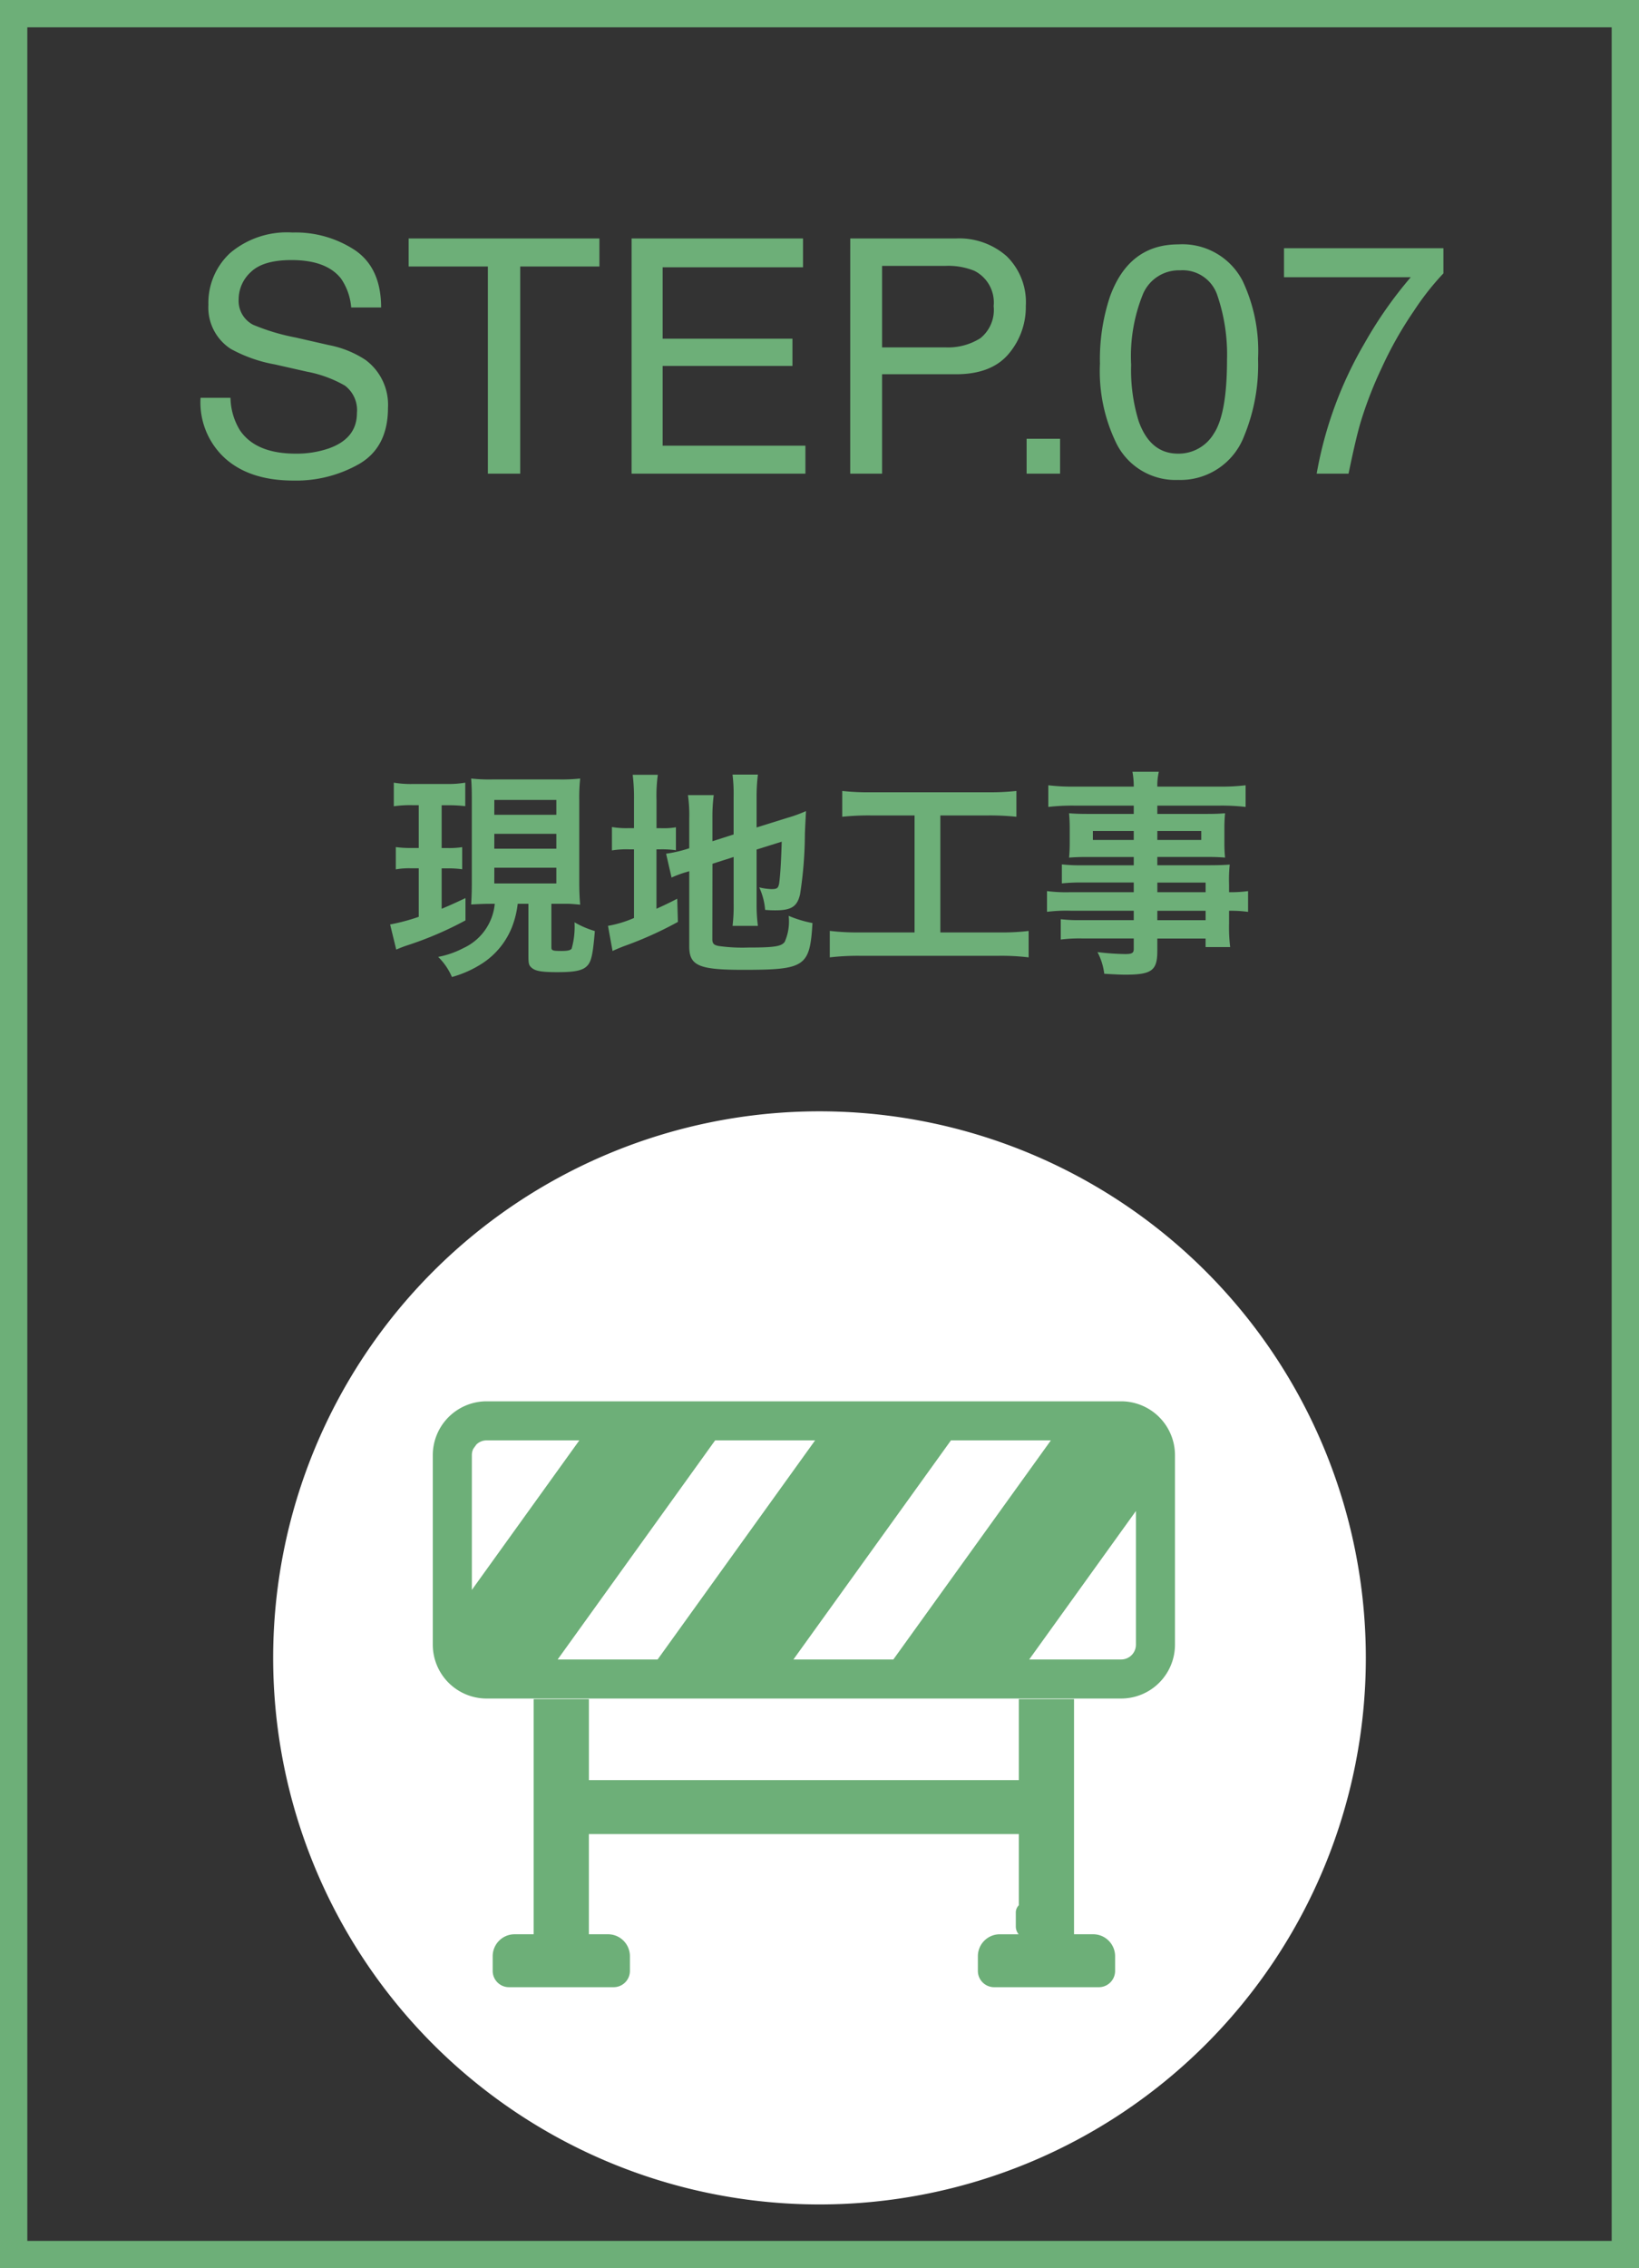 <svg xmlns="http://www.w3.org/2000/svg" xmlns:xlink="http://www.w3.org/1999/xlink" width="180" height="249" viewBox="0 0 180 249"><rect x="0" y="0" width="180" height="249" fill="#333333" stroke="none"/><defs><clipPath id="a"><rect width="120" height="120" fill="none"/></clipPath></defs><g transform="translate(-713 -16910.555)"><path d="M-64.687-8.332A7.057,7.057,0,0,0-63.65-4.764Q-61.91-2.2-57.516-2.2A10.859,10.859,0,0,0-53.93-2.76q3.129-1.09,3.129-3.9a3.369,3.369,0,0,0-1.318-3.006A13.312,13.312,0,0,0-56.3-11.2l-3.5-.791a15.839,15.839,0,0,1-4.852-1.705,5.4,5.4,0,0,1-2.461-4.834,7.444,7.444,0,0,1,2.408-5.713,9.662,9.662,0,0,1,6.82-2.232,11.846,11.846,0,0,1,6.9,1.96q2.839,1.96,2.839,6.267h-3.287a6.47,6.47,0,0,0-1.125-3.182q-1.6-2.021-5.432-2.021-3.094,0-4.447,1.3a4.071,4.071,0,0,0-1.354,3.023,2.953,2.953,0,0,0,1.582,2.777,23.216,23.216,0,0,0,4.693,1.406l3.621.826a11.1,11.1,0,0,1,4.043,1.635,6.121,6.121,0,0,1,2.461,5.256q0,4.289-3.12,6.135A13.973,13.973,0,0,1-57.762.756q-4.816,0-7.541-2.461a8.3,8.3,0,0,1-2.672-6.627Zm40.518-17.49v3.076h-8.7V0h-3.551V-22.746h-8.7v-3.076Zm3.533,0H-1.811v3.164H-17.227v7.84H-2.971v2.988H-17.227v8.754h15.68V0h-19.09Zm24.012,0H14.994a7.877,7.877,0,0,1,5.555,1.942,7.049,7.049,0,0,1,2.109,5.458,7.935,7.935,0,0,1-1.881,5.265q-1.881,2.241-5.783,2.241H6.873V0h-3.5ZM19.125-18.4a3.885,3.885,0,0,0-2.109-3.867,7.616,7.616,0,0,0-3.182-.545H6.873v8.947h6.961a6.653,6.653,0,0,0,3.823-1A3.97,3.97,0,0,0,19.125-18.4ZM22.746-3.832H26.42V0H22.746ZM39.41-25.172a7.438,7.438,0,0,1,7.066,4.025,18.009,18.009,0,0,1,1.688,8.525,20.529,20.529,0,0,1-1.529,8.49A7.487,7.487,0,0,1,39.393.686a7.252,7.252,0,0,1-6.75-3.937A18.029,18.029,0,0,1,30.8-12.076,21.8,21.8,0,0,1,31.9-19.441Q33.979-25.172,39.41-25.172ZM39.375-2.2a4.5,4.5,0,0,0,3.92-2.18q1.459-2.18,1.459-8.121A20.065,20.065,0,0,0,43.7-19.556a4.013,4.013,0,0,0-4.1-2.769A4.282,4.282,0,0,0,35.517-19.7a18.147,18.147,0,0,0-1.292,7.743,19.015,19.015,0,0,0,.826,6.188Q36.316-2.2,39.375-2.2ZM68.52-24.75v2.76a29.4,29.4,0,0,0-3.226,4.1,41.528,41.528,0,0,0-3.56,6.293,43.007,43.007,0,0,0-2.32,5.994Q58.9-3.867,58.1,0H54.6a43.077,43.077,0,0,1,5.273-14.344,45.409,45.409,0,0,1,5.063-7.225H51.012V-24.75Z" transform="translate(803 16962.555)" fill="#6daf78"/><path d="M3,3V246H177V3H3M0,0H180V249H0Z" transform="translate(713 16910.555)" fill="#6daf78"/><path d="M-35.664-5.784A5.96,5.96,0,0,1-39.12-.912a9.917,9.917,0,0,1-2.76.96,6.846,6.846,0,0,1,1.512,2.208A11.982,11.982,0,0,0-37.008.744a8.46,8.46,0,0,0,3.24-3.984,10.122,10.122,0,0,0,.624-2.544h1.176V-.1c0,.888.048,1.08.36,1.344.408.36,1.1.48,2.832.48,1.872,0,2.736-.168,3.24-.672.48-.48.648-1.248.864-3.84a10.271,10.271,0,0,1-2.232-.96,8.884,8.884,0,0,1-.312,2.88c-.12.192-.456.264-1.1.264-1.008,0-1.128-.048-1.128-.408V-5.784H-27.7c.264,0,.912.048,1.416.1-.072-.816-.1-1.536-.1-2.592v-8.832a20.333,20.333,0,0,1,.1-2.424,18.839,18.839,0,0,1-2.3.1h-7.344a18.051,18.051,0,0,1-2.328-.1c.048.7.072,1.128.072,2.424v8.976c0,.96-.024,1.632-.072,2.424.984-.048,1.392-.072,2.256-.072Zm-.048-11.4H-28.9v1.632h-6.816Zm0,3.72H-28.9v1.632h-6.816Zm0,3.72H-28.9v1.728h-6.816Zm-8.3-6.864v4.7h-.84a11.331,11.331,0,0,1-1.68-.1v2.448a8.384,8.384,0,0,1,1.632-.12h.888v5.328a21.9,21.9,0,0,1-3.144.84l.672,2.76a12.891,12.891,0,0,1,1.248-.48A38.25,38.25,0,0,0-38.88-3.96V-6.408c-1.368.648-1.824.84-2.616,1.176v-4.44h.72a11,11,0,0,1,1.536.1V-12a9.355,9.355,0,0,1-1.536.1h-.72v-4.7h.624a15.611,15.611,0,0,1,1.968.1V-19.08a11.2,11.2,0,0,1-2.136.144h-3.552a11.168,11.168,0,0,1-2.16-.144v2.592a12.456,12.456,0,0,1,2.016-.12Zm32.256,6.432,2.328-.744v5.088a18.253,18.253,0,0,1-.12,2.472h2.784a17.413,17.413,0,0,1-.144-2.4v-5.976l2.76-.864c-.072,2.328-.168,3.816-.288,4.608-.1.5-.24.6-.84.6a6.634,6.634,0,0,1-1.344-.192,7.162,7.162,0,0,1,.648,2.472c.6.048.816.048,1.128.048,1.752,0,2.4-.408,2.712-1.776a44.31,44.31,0,0,0,.528-6.6c.048-1.3.072-1.464.12-2.52a14.673,14.673,0,0,1-1.968.72l-3.456,1.08v-3.36a19.758,19.758,0,0,1,.144-2.448H-9.552a17.132,17.132,0,0,1,.12,2.4v4.176l-2.328.744v-2.616a18.416,18.416,0,0,1,.144-2.448h-2.832a15.3,15.3,0,0,1,.144,2.544v3.288l-.216.072a14.371,14.371,0,0,1-2.328.528l.6,2.616a12.964,12.964,0,0,1,1.464-.552c.1-.024.264-.072.48-.144V-1.1c0,2.112,1.056,2.568,5.9,2.568,6.84,0,7.344-.336,7.632-5.136a12.635,12.635,0,0,1-2.616-.792,5.5,5.5,0,0,1-.432,2.856c-.36.5-1.128.624-3.984.624a18.738,18.738,0,0,1-3.264-.168c-.528-.1-.7-.264-.7-.744Zm-8.616-3.912h-.552a9.4,9.4,0,0,1-1.872-.12v2.568a9.849,9.849,0,0,1,1.872-.12h.552v7.536a12.509,12.509,0,0,1-2.856.864l.5,2.76c.36-.168.576-.264,1.248-.528a40.4,40.4,0,0,0,5.928-2.664l-.072-2.544c-1.08.552-1.344.672-2.28,1.1V-11.76h.456a10.925,10.925,0,0,1,1.68.1v-2.52a8.051,8.051,0,0,1-1.608.1H-17.9V-17.16a16.94,16.94,0,0,1,.144-2.784h-2.76a20.49,20.49,0,0,1,.144,2.76ZM10.44-15.48V-2.64h-6a25.165,25.165,0,0,1-3.312-.168V.1A26.886,26.886,0,0,1,4.392-.072H19.7A25.1,25.1,0,0,1,22.968.1v-2.9A24.855,24.855,0,0,1,19.7-2.64H13.272V-15.48h5.28a28.391,28.391,0,0,1,3.072.144v-2.832a26.468,26.468,0,0,1-3.1.144H5.616a25.531,25.531,0,0,1-3.12-.144v2.832a27.937,27.937,0,0,1,3.1-.144ZM34.512-7.056H27.576a16.465,16.465,0,0,1-2.592-.12V-4.9a17.189,17.189,0,0,1,2.64-.12h6.888v1.032H28.776a17.431,17.431,0,0,1-2.28-.1v2.232a16.359,16.359,0,0,1,2.376-.12h5.64V-.816c0,.432-.192.552-.936.552A27.217,27.217,0,0,1,30.528-.48,6.831,6.831,0,0,1,31.272,1.9c.768.048,1.728.1,2.3.1,2.928,0,3.528-.456,3.528-2.616V-1.968h5.3v.936H45.1a18.045,18.045,0,0,1-.12-2.592V-5.016a14.259,14.259,0,0,1,2.088.12v-2.28a13.56,13.56,0,0,1-2.088.12V-7.9a16.24,16.24,0,0,1,.072-2.184c-.672.048-1.152.072-2.568.072H37.1v-.912h5.52c.768,0,1.392.024,1.92.072a15.166,15.166,0,0,1-.072-1.608V-14.04a16.338,16.338,0,0,1,.072-1.68c-.576.048-1.1.072-2.016.072H37.1v-.912h6.888a23.144,23.144,0,0,1,2.808.144v-2.376a22.512,22.512,0,0,1-2.952.144H37.1a6.78,6.78,0,0,1,.168-1.632h-2.9a8.869,8.869,0,0,1,.144,1.632H28.08a22.262,22.262,0,0,1-2.952-.144v2.376a23.144,23.144,0,0,1,2.808-.144h6.576v.912H29.448c-.912,0-1.416-.024-2.04-.072.048.576.072,1.008.072,1.68v1.584c0,.6-.024,1.1-.072,1.608.552-.048,1.152-.072,2.016-.072h5.088v.912h-5.64a17.963,17.963,0,0,1-2.256-.1v2.088a19.934,19.934,0,0,1,2.208-.1h5.688Zm2.592,0V-8.112h5.3v1.056Zm0,2.04h5.3v1.032H37.1Zm-2.592-8.76v.984H30.024v-.984Zm2.592,0h4.824v.984H37.1Z" transform="translate(803 17015.553)" fill="#6daf78"/><g transform="translate(743 17032.553)"><g clip-path="url(#a)"><path d="M120,60A60,60,0,1,1,60,0a60,60,0,0,1,60,60" fill="#fff"/><path d="M93.13,31.835H23.441a5.916,5.916,0,0,0-5.91,5.909v20.81a5.916,5.916,0,0,0,5.91,5.909H93.13a5.916,5.916,0,0,0,5.909-5.909V37.744a5.916,5.916,0,0,0-5.909-5.909M21.82,37.744a1.589,1.589,0,0,1,.155-.689l.34-.473a1.6,1.6,0,0,1,1.126-.459H33.624L21.82,52.539Zm72.931,6.131V58.554a1.623,1.623,0,0,1-1.621,1.621H83.03Zm-37.615,16.3,17.3-24.052H85.411l-17.3,24.052Zm-25.893,0L48.538,36.123H59.517L42.222,60.175Z" fill="#6daf78"/><path d="M90.054,90.341h-2.1V64.523H81.894v8.895H34.676V64.523H28.61V90.341H26.516a2.41,2.41,0,0,0-2.408,2.407v1.617a1.788,1.788,0,0,0,1.786,1.786h11.5a1.788,1.788,0,0,0,1.786-1.786V92.748a2.41,2.41,0,0,0-2.407-2.407h-2.1v-11H81.894v7.816a1.1,1.1,0,0,0-.335.791v1.54a1.317,1.317,0,0,0,.314.854H79.8a2.41,2.41,0,0,0-2.407,2.407v1.617a1.788,1.788,0,0,0,1.786,1.786h11.5a1.788,1.788,0,0,0,1.785-1.786V92.748a2.41,2.41,0,0,0-2.407-2.407" fill="#6daf78"/></g></g></g></svg>